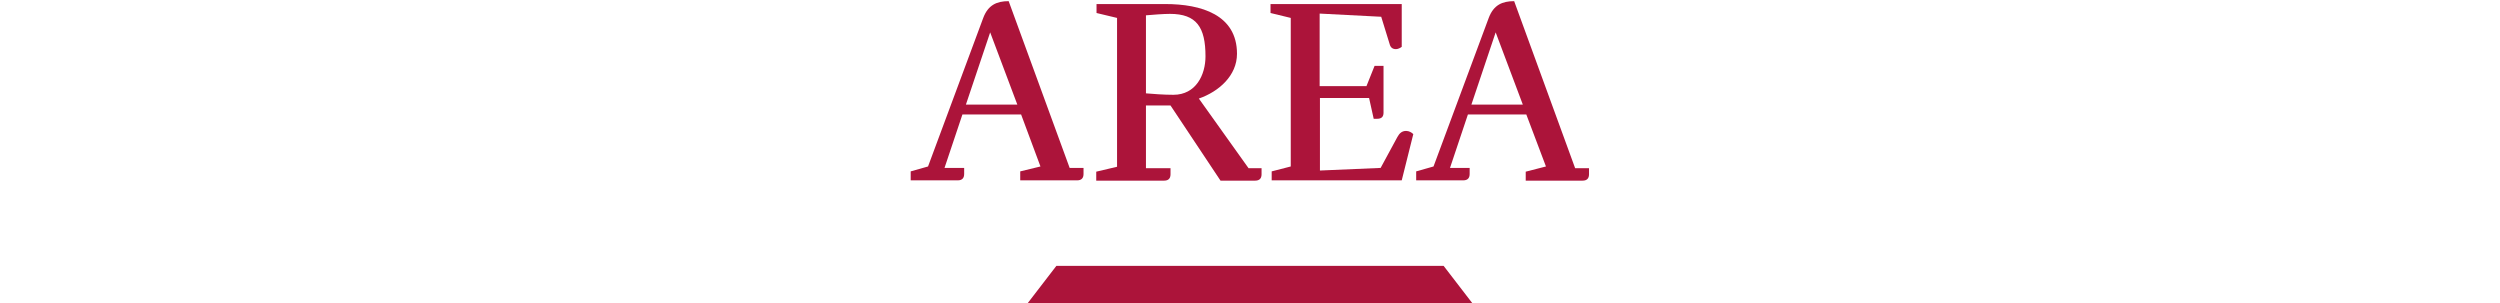 <?xml version="1.0" encoding="utf-8"?>
<!-- Generator: Adobe Illustrator 27.9.0, SVG Export Plug-In . SVG Version: 6.00 Build 0)  -->
<svg version="1.1" id="area" xmlns="http://www.w3.org/2000/svg" xmlns:xlink="http://www.w3.org/1999/xlink" x="0px" y="0px"
	 width="865px" height="105px" viewBox="0 0 865 105" style="enable-background:new 0 0 865 105;" xml:space="preserve">
<style type="text/css">
	.st0{fill:#AC143A;}
</style>
<g>
	<path class="st0" d="M360,57.6l-6.7-18H333l-6.2,18.5h6.8v2.1c0,1.4-0.7,2.2-2.2,2.2h-16.3v-3.1l6-1.7l19.1-51.4
		c1.7-4.5,4.7-5.8,8.8-5.8l21.1,57.7h4.8v2.1c0,1.4-0.7,2.2-2.2,2.2h-19.7v-3.1L360,57.6z M352,36.2l-9.4-25l-8.4,25H352z"/>
	<path class="st0" d="M396.5,36.5v21.7h8.5v2.1c0,1.4-0.7,2.2-2.2,2.2h-23.5v-3.1l7.2-1.7V6.2l-7.1-1.7V1.4h23.8
		c12.4,0,24.8,3.7,24.8,17.2c0,7.6-6.3,13.1-13.2,15.5L432,58.2h4.5v2.1c0,1.4-0.7,2.2-2.2,2.2h-12L405,36.5H396.5z M396.5,32.3
		c2.4,0.2,6.1,0.5,9.5,0.5c7.8,0,11.1-6.9,11.1-13.3c0-10.1-3.1-14.7-12.3-14.7c-2.2,0-6.1,0.3-8.3,0.5V32.3z"/>
	<path class="st0" d="M446.6,57.6V6.2l-7-1.7V1.4h45.4v14.8c-0.5,0.4-1.3,0.8-2,0.8c-1.2,0-1.9-0.6-2.2-1.8l-2.9-9.4l-21.3-1.1v25.1
		h16.2l2.8-7h3.1V39c0,1.3-0.6,2.1-2.2,2.1h-1.2l-1.6-7.2h-17V59l21-0.9l5.8-10.7c0.7-1.3,1.6-2.1,3-2.1c1,0,1.9,0.5,2.5,1.1l-4,16
		h-45v-3.1L446.6,57.6z"/>
	<path class="st0" d="M534.9,57.6l-6.8-18h-20.2l-6.2,18.5h6.8v2.1c0,1.4-0.7,2.2-2.2,2.2h-16.3v-3.1l6-1.7l19.1-51.4
		c1.7-4.5,4.7-5.8,8.8-5.8L545,58.2h4.8v2.1c0,1.4-0.7,2.2-2.2,2.2h-19.7v-3.1L534.9,57.6z M526.9,36.2l-9.4-25l-8.4,25H526.9z"/>
</g>
<g>
	<polygon class="st0" points="509.5,105 355.5,105 365.5,92 499.5,92 	"/>
</g>
</svg>
